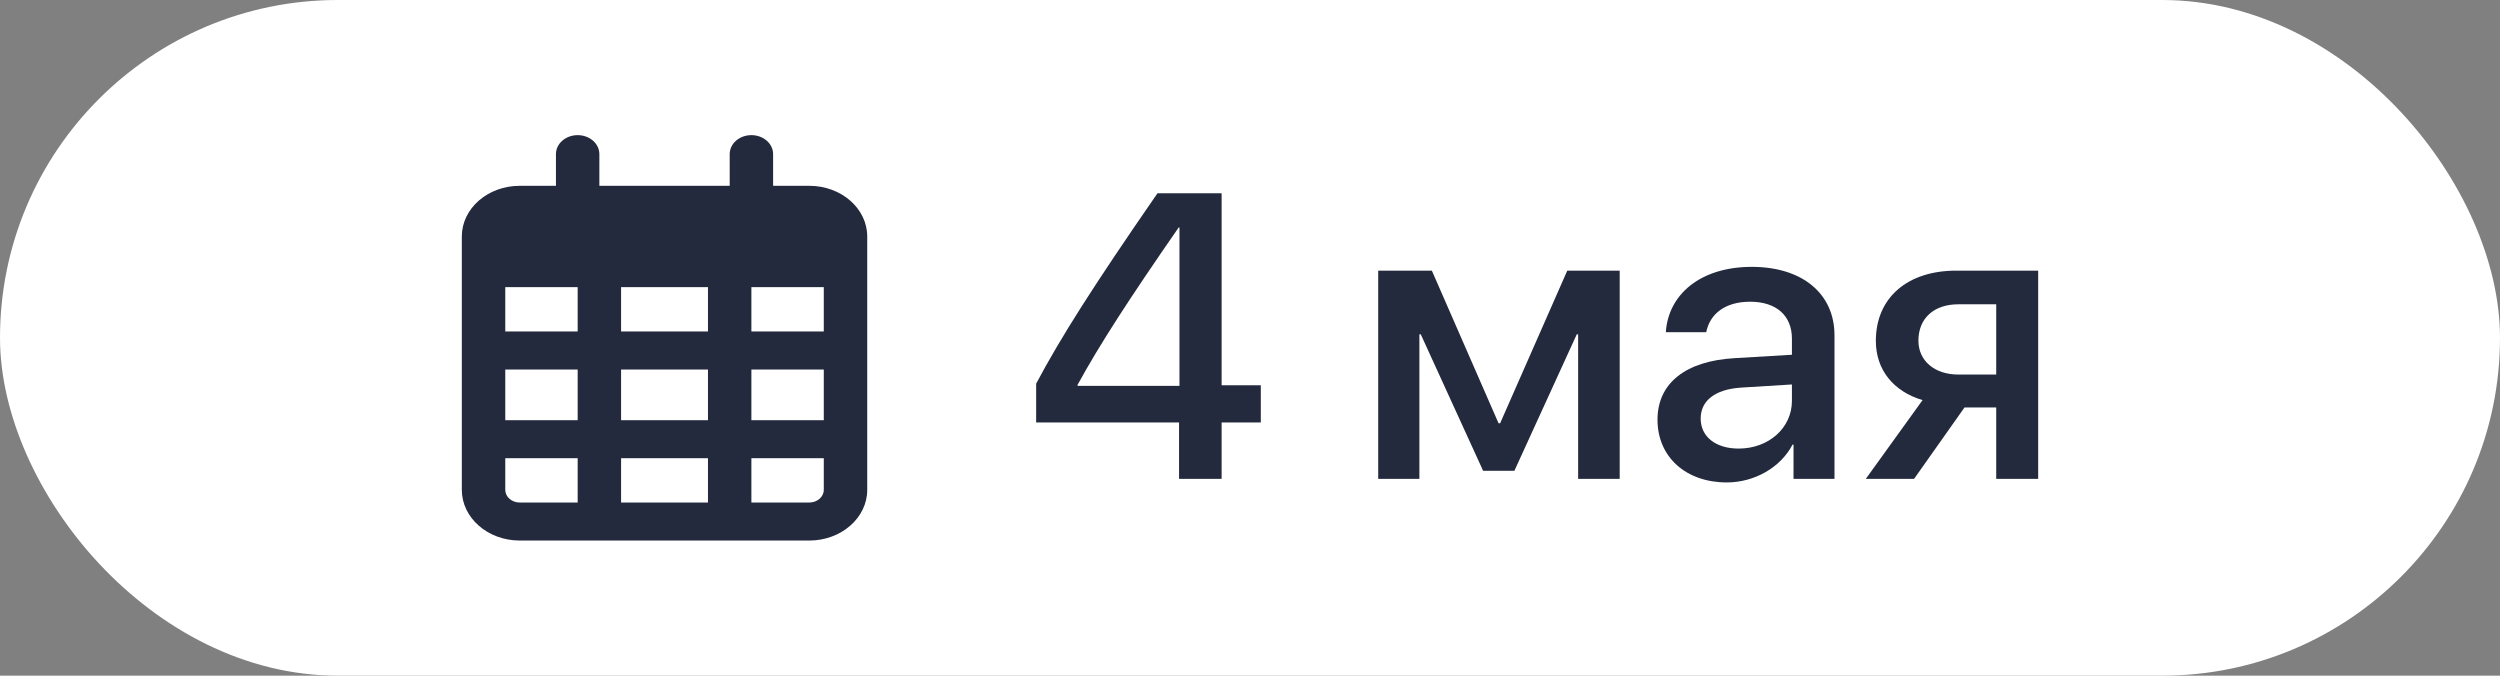 <?xml version="1.0" encoding="UTF-8"?> <svg xmlns="http://www.w3.org/2000/svg" width="74" height="20" viewBox="0 0 74 20" fill="none"><rect x="0" y="0" width="74" height="20" fill="#808080" stroke="none"/><rect width="74" height="20" rx="10" fill="white"></rect><path d="M17.741 5.5H21.599V4.562C21.599 4.252 21.885 4 22.241 4C22.598 4 22.884 4.252 22.884 4.562V5.5H23.956C24.901 5.5 25.67 6.171 25.67 7V14.5C25.67 15.327 24.901 16 23.956 16H15.384C14.437 16 13.67 15.327 13.67 14.5V7C13.67 6.171 14.437 5.5 15.384 5.5H16.456V4.562C16.456 4.252 16.742 4 17.099 4C17.455 4 17.741 4.252 17.741 4.562V5.5ZM14.956 9.812H17.099V8.5H14.956V9.812ZM14.956 10.938V12.438H17.099V10.938H14.956ZM18.384 10.938V12.438H20.956V10.938H18.384ZM22.241 10.938V12.438H24.384V10.938H22.241ZM24.384 8.5H22.241V9.812H24.384V8.5ZM24.384 13.562H22.241V14.875H23.956C24.191 14.875 24.384 14.706 24.384 14.5V13.562ZM20.956 13.562H18.384V14.875H20.956V13.562ZM17.099 13.562H14.956V14.5C14.956 14.706 15.147 14.875 15.384 14.875H17.099V13.562ZM20.956 8.5H18.384V9.812H20.956V8.5Z" fill="#232A3D"></path><path d="M34.9 14.175V12.505H30.67V11.356C31.396 9.991 32.357 8.474 34.262 5.72H36.16V11.403H37.32V12.505H36.16V14.175H34.9ZM31.895 11.392V11.421H34.912V6.733H34.889C33.424 8.849 32.568 10.167 31.895 11.392Z" fill="#232A3D"></path><path d="M42.014 14.175H40.795V8.011H42.383L44.357 12.528H44.404L46.391 8.011H47.943V14.175H46.713V9.897H46.672L44.826 13.935H43.9L42.055 9.897H42.014V14.175Z" fill="#232A3D"></path><path d="M51.465 13.278C52.35 13.278 53.041 12.669 53.041 11.866V11.38L51.523 11.474C50.768 11.526 50.34 11.86 50.34 12.388C50.34 12.927 50.785 13.278 51.465 13.278ZM51.113 14.28C49.906 14.28 49.062 13.53 49.062 12.423C49.062 11.345 49.889 10.683 51.353 10.601L53.041 10.501V10.026C53.041 9.341 52.578 8.931 51.805 8.931C51.072 8.931 50.615 9.282 50.504 9.833H49.309C49.379 8.72 50.328 7.899 51.852 7.899C53.346 7.899 54.301 8.69 54.301 9.927V14.175H53.088V13.161H53.059C52.701 13.847 51.922 14.28 51.113 14.28Z" fill="#232A3D"></path><path d="M57.969 11.087H59.088V9.007H57.969C57.248 9.007 56.785 9.417 56.785 10.085C56.785 10.671 57.254 11.087 57.969 11.087ZM59.088 14.175V12.06H58.15L56.656 14.175H55.227L56.908 11.843C56.053 11.591 55.525 10.952 55.525 10.091C55.525 8.808 56.463 8.011 57.904 8.011H60.33V14.175H59.088Z" fill="#232A3D"></path></svg> 